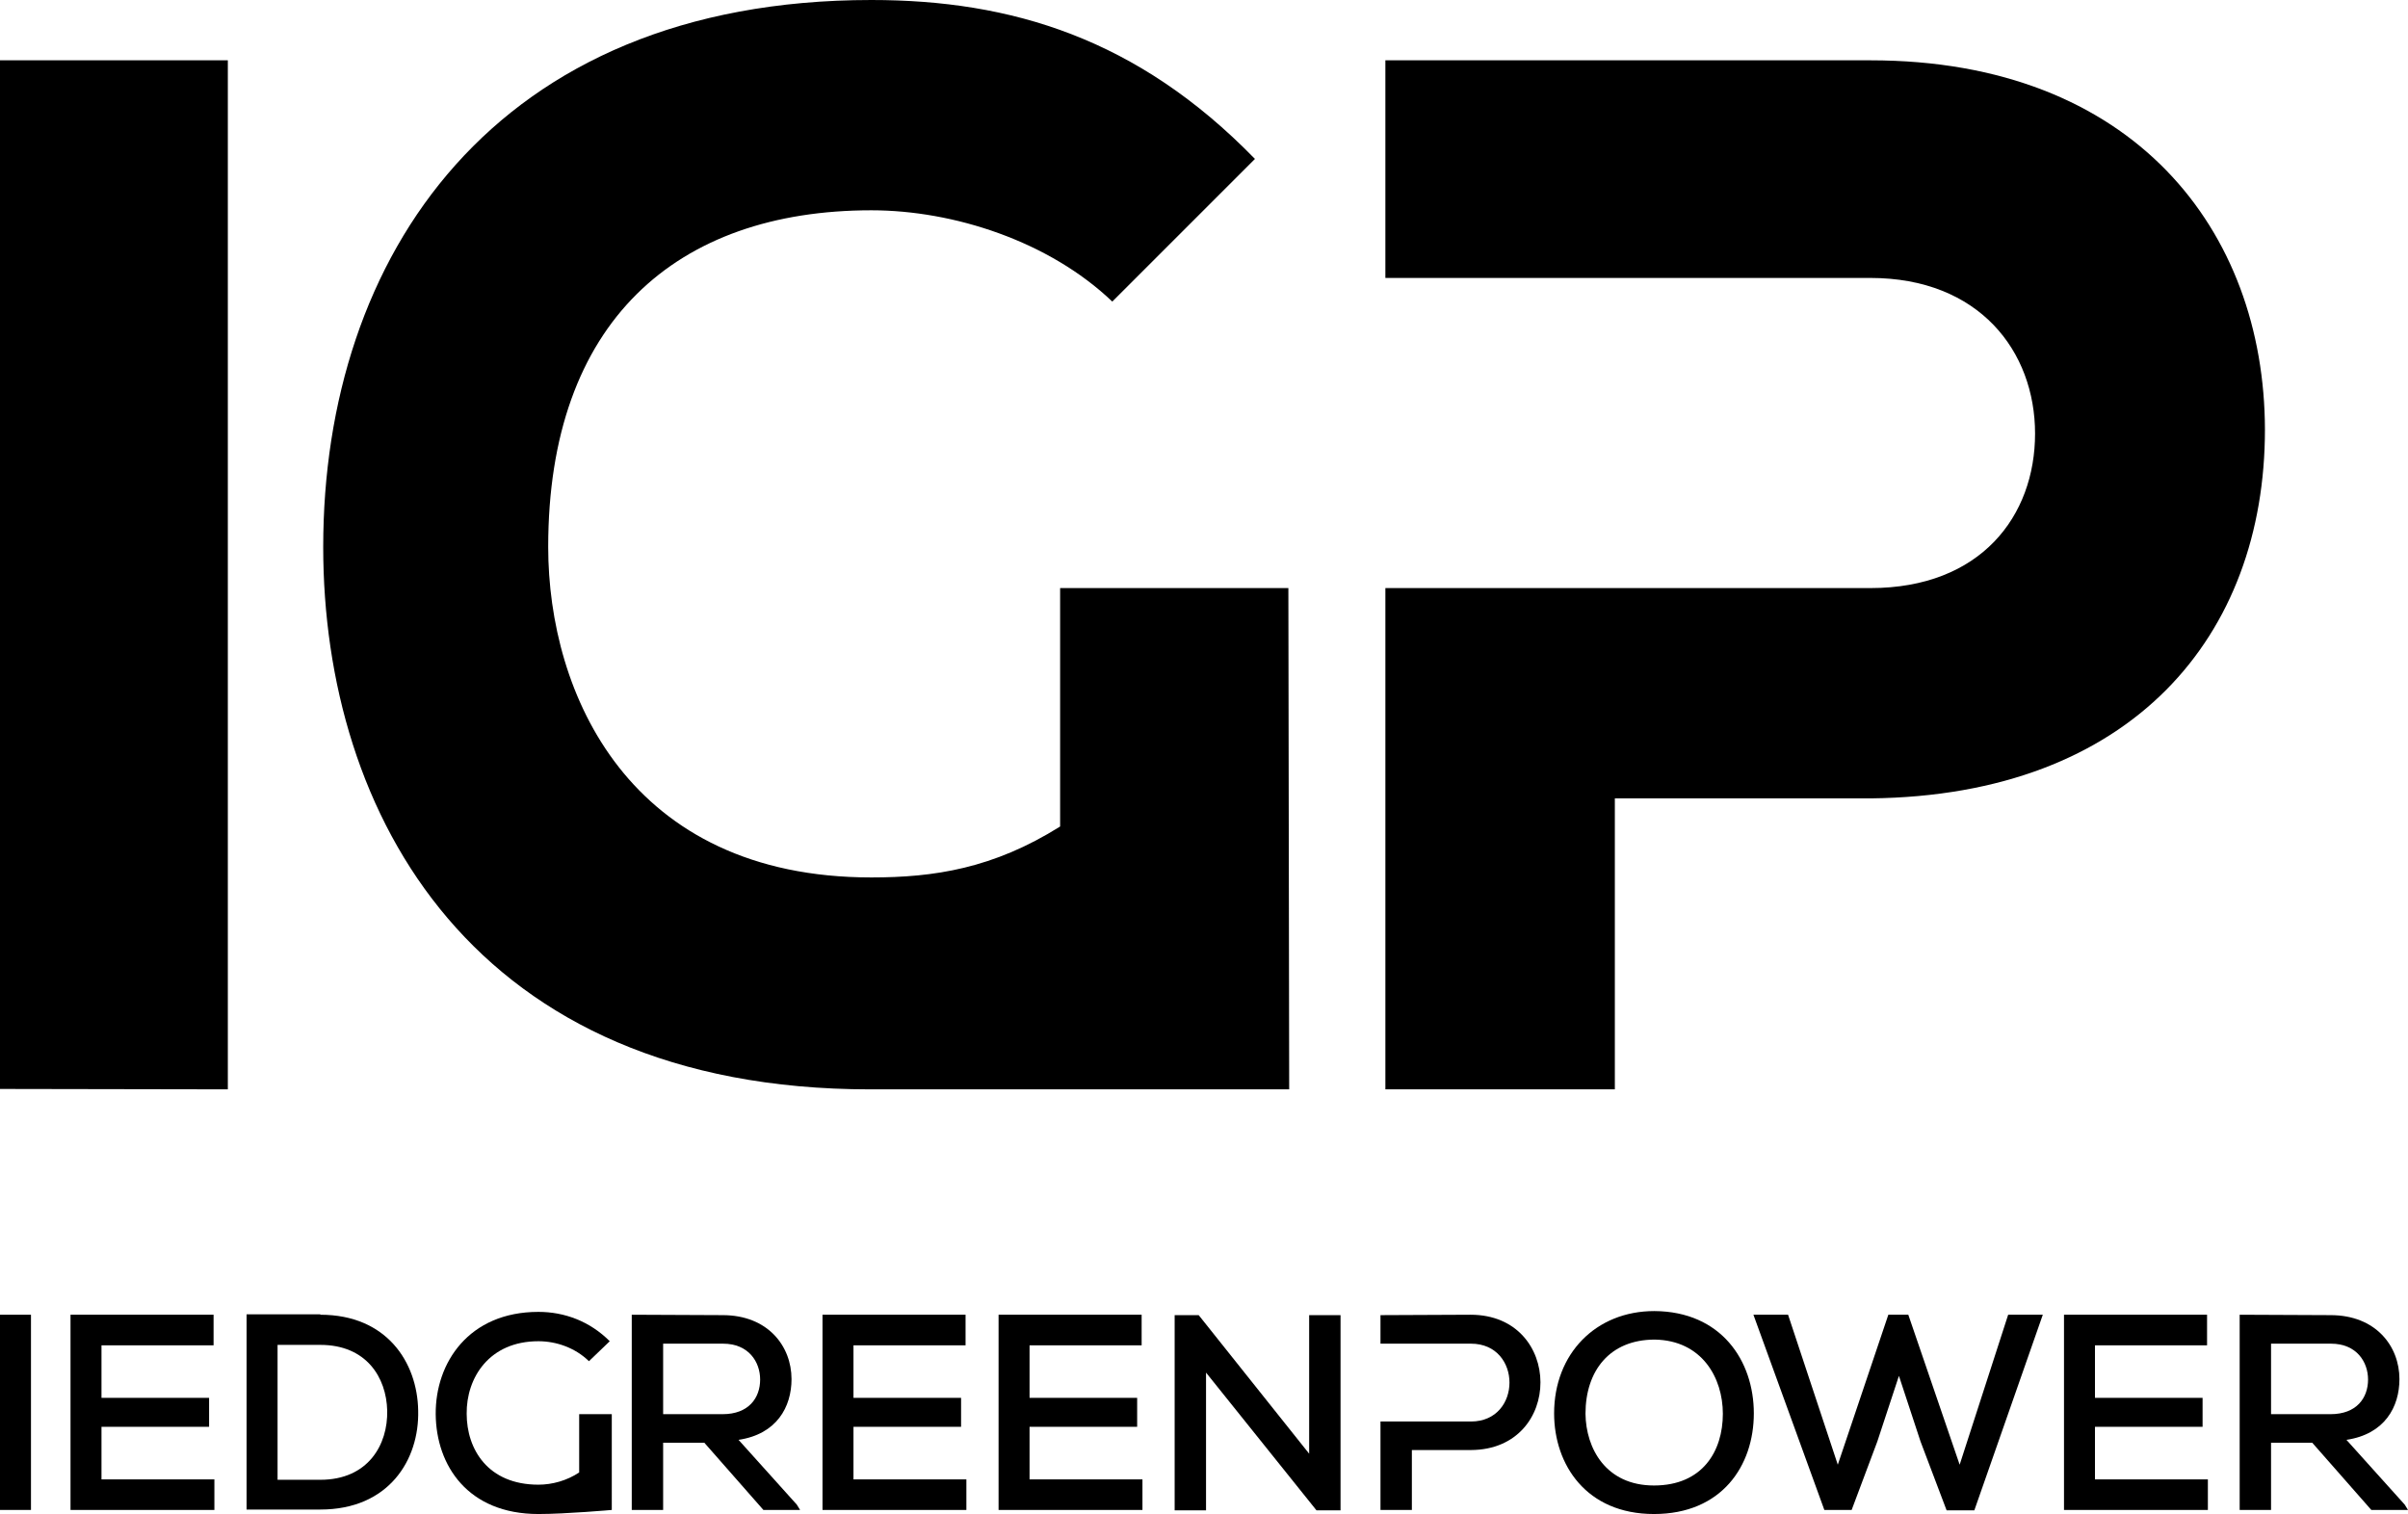 <?xml version="1.0" encoding="utf-8"?>
<!-- Generator: Adobe Illustrator 25.4.1, SVG Export Plug-In . SVG Version: 6.00 Build 0)  -->
<svg version="1.1" id="Capa_1" xmlns="http://www.w3.org/2000/svg" xmlns:xlink="http://www.w3.org/1999/xlink" x="0px" y="0px"
	 viewBox="0 0 590.8 371.5" style="enable-background:new 0 0 590.8 371.5;" xml:space="preserve">
<path d="M0,267.2V14.8h55.9v252.5L0,267.2L0,267.2z"/>
<path d="M458.9,14.8c-40,0-78.6,0-119,0v53.4h56.3H407h51.9c26.7,0,40.4,18,40.4,38.2s-13.3,37.9-40.4,37.9H407h-10.8h-56.3v123
	h56.3v-71.4H459c64.2-0.7,96.7-40,96.7-90.5C555.6,56.6,523.5,14.8,458.9,14.8z"/>
<path d="M316.1,144.3L316.1,144.3h-56v58.5c-16.4,10.3-30.9,12.5-46.3,12.5c-59.5,0-79.3-45.1-79.3-81.1c0-55.2,31.4-82.6,79.3-82.6
	c20.2,0,43.6,7.6,59.1,22.4l35-35C279.1,9.4,248.1,0,213.8,0C121.1,0,79.3,63.1,79.3,134.2c0,65.6,36.8,133.1,134.2,133.1
	c46.5,0,102.8,0,102.8,0L316.1,144.3L316.1,144.3z"/>
<path d="M0,370.5v-47.9h7.6v47.9H0z"/>
<path d="M52.6,370.5H17.3c0-15.9,0-31.9,0-47.9h35.1v7.5H24.9V343h26.4v7.1H24.9V363h27.7V370.5z"/>
<path d="M78.6,322.6c16.3,0,23.8,11.7,24,23.5c0.3,12.1-7.2,24.3-24,24.3c-5.7,0-12.4,0-18.1,0v-47.9h18.1V322.6z M68.1,363.1h10.5
	c11.7,0,16.6-8.6,16.4-17C94.8,338,89.9,330,78.6,330H68.1V363.1z"/>
<path d="M196.3,370.5h-9L172.8,354h-10.1v16.5H155v-47.9c7.5,0,14.8,0.1,22.3,0.1c11.1,0,16.9,7.6,16.9,15.7c0,6.8-3.6,13.5-13,14.9
	l14.3,15.9L196.3,370.5z M162.7,329.6V347h14.6c6.4,0,9.2-4,9.2-8.5c0-4.3-2.8-8.8-9.1-8.8h-14.7V329.6z"/>
<path d="M237.1,370.5h-35.3c0-15.9,0-31.9,0-47.9h35.1v7.5h-27.5V343h26.4v7.1h-26.4V363h27.7L237.1,370.5L237.1,370.5z"/>
<path d="M280.3,370.5H245c0-15.9,0-31.9,0-47.9h35.1v7.5h-27.5V343H279v7.1h-26.4V363h27.7L280.3,370.5L280.3,370.5z"/>
<path d="M321.2,356.7v-34h7.7v47.9H323l-27.1-33.8v33.8h-7.7v-47.9h5.9L321.2,356.7z"/>
<path d="M430.3,346.8c0,12.9-7.9,24.7-24.5,24.7s-24.5-12.1-24.5-24.7c0-14.6,10.2-25.1,24.6-25.1
	C422.3,321.8,430.3,333.9,430.3,346.8z M405.8,364.5c11.9,0,16.9-8.4,16.9-17.6c0-8.8-5.1-18-16.7-18.2c-11.1,0-17,7.7-17,18.2
	C389.1,355.4,394,364.5,405.8,364.5z"/>
<path d="M484.4,370.6h-6.8l-6.4-16.9l-5.3-16.1l-5.3,16.1l-6.3,16.8h-6.7l-17.4-47.9h8.5l12.2,36.8l12.4-36.8h4.9l12.6,36.8
	l11.9-36.8h8.5L484.4,370.6z"/>
<path d="M541.7,370.5h-35.3c0-15.9,0-31.9,0-47.9h35.1v7.5H514V343h26.4v7.1H514V363h27.7V370.5z"/>
<path d="M590.8,370.5h-9L567.3,354h-10.1v16.5h-7.7v-47.9c7.5,0,14.8,0.1,22.3,0.1c11.1,0,16.9,7.6,16.9,15.7
	c0,6.8-3.6,13.5-13,14.9l14.3,15.9L590.8,370.5z M557.2,329.6V347h14.6c6.4,0,9.2-4,9.2-8.5c0-4.3-2.8-8.8-9.1-8.8h-14.7V329.6z"/>
<path d="M360.8,322.6c-7.3,0-14.8,0.1-22.1,0.1v7h7.7h9.2h5.3c12.6,0,12.6,19.1,0,19.1h-5.3h-9.2h-7.7v21.7h7.7v-14.7h14.5
	C383.7,355.7,383.6,322.6,360.8,322.6z"/>
<path d="M142.1,347v14.3c-3,2-6.6,3-10,3c-12.4,0-17.6-8.7-17.6-17.4c-0.1-8.8,5.5-17.8,17.6-17.8c4.4,0,9,1.6,12.4,4.9l5.1-4.9
	c-4.9-4.9-11.1-7.2-17.5-7.2c-17.1,0-25.3,12.5-25.2,25.1c0.1,12.6,7.9,24.5,25.2,24.5c6.7,0,18-1,18-1V347H142.1z"/>
</svg>
